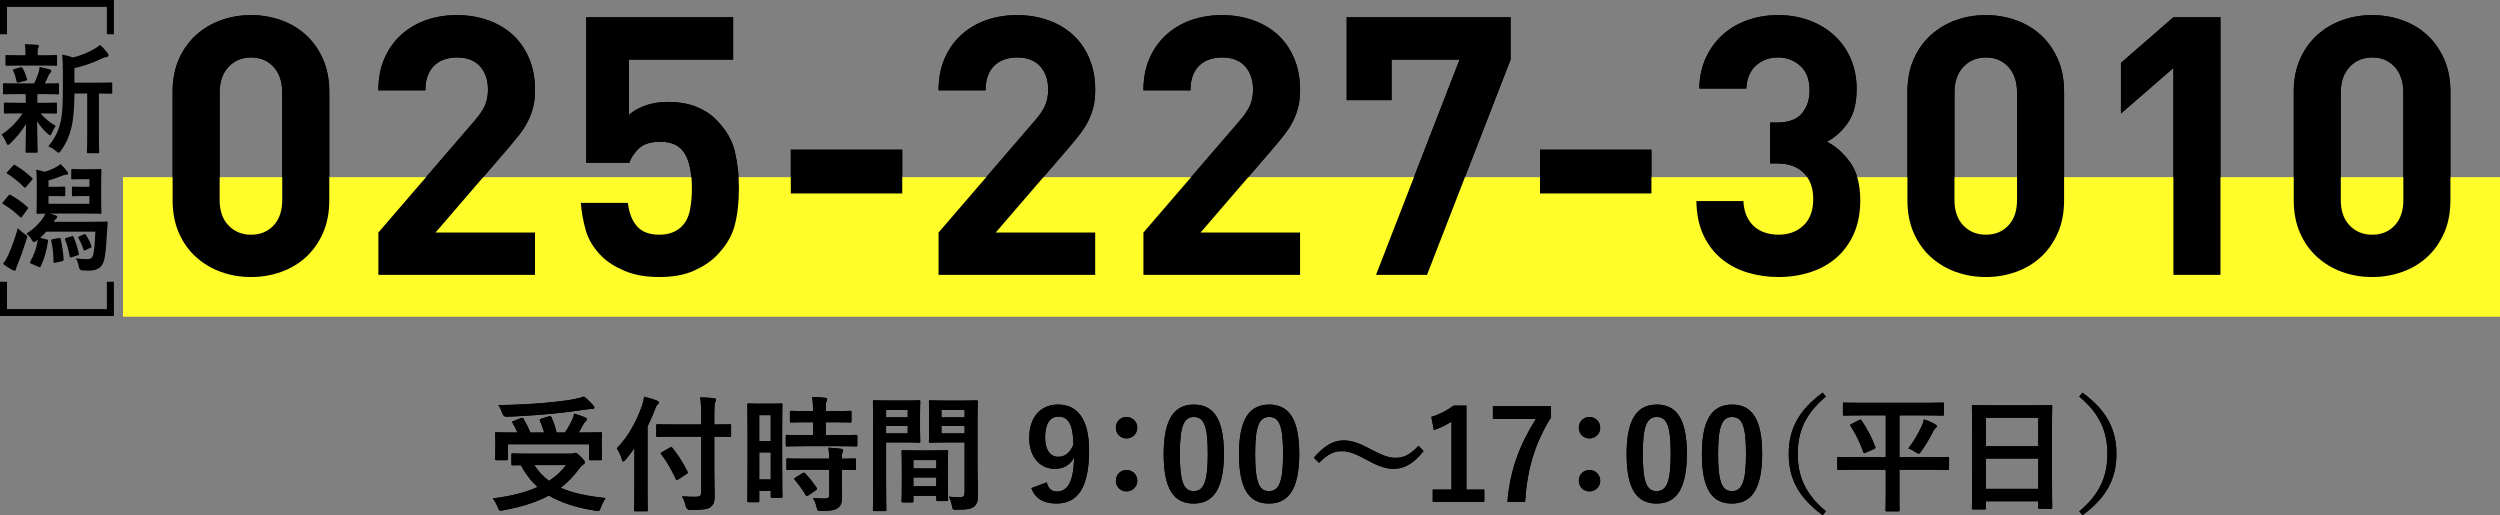 <?xml version="1.0" encoding="UTF-8"?>
<svg id="_レイヤー_2" data-name="レイヤー 2" xmlns="http://www.w3.org/2000/svg" viewBox="0 0 179.676 37.027">
  <rect x="0" y="0" width="179.676" height="37.027" fill="#808080" stroke="none"/>
  <defs>
    <style>
      .cls-1, .cls-2 {
        stroke-width: 0px;
      }

      .cls-2 {
        fill: #fffc29;
      }
    </style>
  </defs>
  <g id="_固定ナビゲーション" data-name="固定ナビゲーション">
    <g>
      <g>
        <rect class="cls-2" x="8.842" y="12.748" width="170.834" height="10"/>
        <g>
          <path class="cls-1" d="M40.985,32.607c.136,0,.217-.018.243-.027.045-.018.081-.036.117-.036.081,0,.162.054.423.315.226.216.262.306.262.378,0,.063-.036.099-.108.144-.062.045-.171.126-.297.306-.396.54-.828.99-1.323,1.368.837.378,1.882.603,3.223.738-.135.198-.252.441-.342.675-.072.198-.09.252-.207.252-.036,0-.1-.009-.171-.018-1.405-.216-2.485-.567-3.358-1.089-.918.495-1.999.828-3.286,1.062-.09.018-.135.018-.188.018-.1,0-.126-.054-.198-.234-.1-.243-.243-.486-.36-.639,1.278-.153,2.35-.423,3.223-.819-.477-.432-.864-.945-1.206-1.567-.333,0-.54.009-.576.009-.09,0-.099-.009-.099-.099v-.657c0-.09.009-.099.099-.099.054,0,.352.018,1.225.018h2.907ZM37.438,30.05c.108-.045.145-.027.189.054.171.288.351.639.486.981h.999c-.081-.288-.189-.585-.306-.837-.036-.081-.019-.117.09-.153l.549-.171c.099-.027.135-.036.18.054.153.324.298.747.379,1.107h.603c.216-.315.378-.63.522-.918.062-.144.099-.261.135-.441.307.09.559.18.783.27.09.036.136.072.136.135,0,.054-.046.099-.1.153-.072.072-.126.144-.198.279-.09.171-.18.342-.288.522h.388c.828,0,1.125-.018,1.179-.018.091,0,.1.009.1.099,0,.054-.019.207-.019.45v.522c0,.576.019.783.019.837,0,.09-.009.099-.1.099h-.729c-.091,0-.1-.009-.1-.099v-1.044h-5.833v1.044c0,.09-.01.099-.1.099h-.72c-.091,0-.1-.009-.1-.099,0-.054.019-.261.019-.846v-.45c0-.306-.019-.45-.019-.513,0-.09.009-.099.1-.099.054,0,.351.018,1.179.018h.324c-.099-.243-.225-.495-.342-.684-.055-.081-.055-.099.072-.144l.521-.207ZM42.615,29.113c.063.072.099.126.099.189,0,.054-.045.09-.144.09-.117,0-.261.009-.433.036-.882.126-1.575.225-2.664.324-.955.09-2.044.162-3.088.198q-.198.009-.288-.27c-.081-.207-.171-.414-.279-.567,1.144-.009,2.322-.072,3.376-.162.9-.081,1.513-.162,2.017-.252.315-.063.54-.126.756-.198.262.18.459.405.648.612ZM38.402,33.426c.288.459.639.828,1.053,1.134.505-.324.909-.702,1.233-1.134h-2.286Z"/>
          <path class="cls-1" d="M45.591,33.246c0-.324,0-.675.009-1.044-.198.288-.414.567-.648.846-.071.081-.116.117-.152.117-.045,0-.072-.045-.108-.144-.081-.306-.225-.594-.36-.801.828-.846,1.423-1.963,1.81-3.061.072-.216.126-.423.153-.648.352.09.64.171.909.279.1.036.145.072.145.135s-.027.099-.1.162c-.062.054-.107.135-.18.36-.162.405-.333.801-.531,1.197v4.645c0,.873.018,1.314.018,1.359,0,.09-.009.099-.099.099h-.783c-.09,0-.099-.009-.099-.099,0-.054.018-.486.018-1.359v-2.044ZM48.489,31.382c-.864,0-1.17.018-1.224.018-.091,0-.1-.009-.1-.099v-.711c0-.09.009-.099.1-.099.054,0,.359.018,1.224.018h1.9v-.675c0-.585-.01-.918-.063-1.278.333.009.666.027.99.063.09.009.145.054.145.099,0,.081-.036.135-.063.198-.045.108-.062.288-.062.891v.702c.773,0,1.053-.018,1.106-.018.091,0,.1.009.1.099v.711c0,.09-.009.099-.1.099-.054,0-.333-.018-1.106-.018v2.494c0,.63.026,1.233.026,1.729,0,.459-.062.648-.297.837-.189.153-.567.207-1.44.207q-.279,0-.342-.279c-.072-.288-.153-.522-.271-.702.352.027.766.045,1.035.036.252,0,.343-.081.343-.297v-4.024h-1.9ZM48.751,34.452c-.055.036-.09.054-.108.054-.027,0-.045-.027-.072-.081-.314-.666-.639-1.242-1.044-1.774-.063-.081-.054-.09.062-.162l.567-.324c.09-.054.108-.036.171.027.414.513.757,1.053,1.09,1.711.045.081.018.099-.081.162l-.585.387Z"/>
          <path class="cls-1" d="M56.214,32.976c0,2.242.018,2.647.018,2.701,0,.09-.009.099-.099.099h-.648c-.081,0-.09-.009-.09-.099v-.396h-.828v.711c0,.09-.009.099-.09.099h-.666c-.091,0-.1-.009-.1-.099,0-.054.019-.513.019-2.773v-1.963c0-1.63-.019-2.107-.019-2.161,0-.09.009-.099.1-.099.062,0,.233.018.773.018h.774c.54,0,.711-.018.774-.018.09,0,.099.009.099.099,0,.054-.018.495-.018,1.818v2.062ZM54.566,29.834v1.864h.828v-1.864h-.828ZM55.395,34.461v-1.945h-.828v1.945h.828ZM57.789,32.066c-.855,0-1.152.018-1.206.018-.099,0-.108-.009-.108-.108v-.621c0-.09.01-.099.108-.099.054,0,.351.018,1.206.018h.648v-.927h-.423c-.802,0-1.081.018-1.135.018-.099,0-.107-.009-.107-.099v-.63c0-.099.009-.108.107-.108.054,0,.333.018,1.135.018h.423c-.009-.468-.018-.702-.063-1.017.352.009.595.027.928.063.09.009.145.045.145.09,0,.072-.027.117-.055.189-.045.099-.045.27-.045.675h.604c.819,0,1.089-.018,1.144-.018.09,0,.099.009.099.108v.63c0,.09-.009.099-.099.099-.055,0-.324-.018-1.144-.018h-.604v.927h.954c.855,0,1.152-.018,1.207-.018.099,0,.107.009.107.099v.621c0,.099-.009.108-.107.108-.055,0-.352-.018-1.207-.018h-2.512ZM57.825,33.759c-.855,0-1.144.018-1.197.018-.099,0-.108-.009-.108-.099v-.63c0-.09.01-.099.108-.099.054,0,.342.018,1.197.018h1.773c-.009-.369-.036-.585-.062-.792.342.018.666.045.909.081.099.018.153.054.153.099,0,.063-.019.099-.046.153-.035.072-.045.18-.045.459.612,0,.855-.018.9-.018.1,0,.108.009.108.099v.63c0,.09-.009.099-.108.099-.045,0-.288-.009-.9-.018v.891c0,.414.01.801.01,1.107,0,.333-.063.585-.315.765-.198.135-.495.198-1.171.198-.27,0-.278,0-.342-.27-.062-.27-.153-.477-.27-.657.314.027.585.036.882.036.216,0,.297-.072.297-.279v-1.792h-1.773ZM57.672,34.011c.091-.054.117-.054.189.009.306.315.576.657.828,1.035.054.081.045.108-.045.171l-.549.378c-.055.036-.081.054-.108.054s-.045-.018-.072-.063c-.27-.459-.531-.801-.792-1.107-.062-.072-.062-.099.045-.162l.504-.315Z"/>
          <path class="cls-1" d="M65.141,28.789c.586,0,.855-.018.909-.018.081,0,.091.009.091.108,0,.054-.019.315-.019.855v1.116c0,.549.019.801.019.855,0,.099-.01.108-.091.108-.054,0-.323-.018-.909-.018h-1.458v2.917c0,1.242.018,1.855.018,1.918,0,.09-.009.099-.099.099h-.766c-.09,0-.099-.009-.099-.099,0-.063.018-.675.018-1.918v-3.898c0-1.251-.018-1.881-.018-1.936,0-.099.009-.108.099-.108.063,0,.405.018,1.062.018h1.242ZM63.683,29.465v.531h1.558v-.531h-1.558ZM65.24,30.608h-1.558v.54h1.558v-.54ZM64.897,36.109c-.09,0-.099-.009-.099-.108,0-.054.018-.297.018-1.63v-.792c0-.792-.018-1.062-.018-1.125,0-.09.009-.099.099-.099.063,0,.279.018.964.018h1.215c.685,0,.9-.018.964-.018.09,0,.099.009.099.099,0,.054-.018.324-.018.972v.891c0,1.305.018,1.548.018,1.594,0,.09-.009.099-.099.099h-.648c-.09,0-.099-.009-.099-.099v-.279h-1.647v.369c0,.099-.01.108-.108.108h-.64ZM65.646,33.669h1.647v-.603h-1.647v.603ZM67.293,34.947v-.63h-1.647v.63h1.647ZM70.255,33.768c0,.63.035,1.35.035,1.792,0,.432-.062.648-.261.828-.188.171-.441.243-1.287.243-.271,0-.271.009-.324-.279-.054-.252-.126-.477-.216-.657.279.036.566.045.756.045.297,0,.369-.081.369-.351v-3.592h-1.477c-.702,0-.937.018-.99.018-.09,0-.099-.009-.099-.108,0-.054.018-.261.018-.792v-1.242c0-.522-.018-.738-.018-.792,0-.099.009-.108.099-.108.054,0,.288.018.99.018h1.323c.702,0,.945-.018,1-.018.09,0,.099.009.099.108,0,.054-.018.423-.018,1.188v3.7ZM67.662,29.465v.531h1.665v-.531h-1.665ZM69.327,31.148v-.54h-1.665v.54h1.665Z"/>
          <path class="cls-1" d="M75.229,34.668c.127.459.343.657.721.657.766,0,1.206-.648,1.251-2.449-.297.558-.773.819-1.404.819-1.044,0-1.827-.855-1.827-2.215,0-1.485.811-2.404,2.07-2.404,1.359,0,2.232.981,2.232,3.295,0,2.746-.864,3.817-2.34,3.817-.937,0-1.531-.369-1.81-1.107l1.106-.414ZM76.084,29.942c-.666,0-.972.576-.972,1.512,0,.873.369,1.377.945,1.377.495,0,.846-.306,1.089-.864-.009-1.341-.324-2.026-1.062-2.026Z"/>
          <path class="cls-1" d="M81.737,30.734c0,.441-.342.774-.774.774-.441,0-.765-.333-.765-.774,0-.414.323-.765.765-.765.433,0,.774.351.774.765ZM81.737,34.542c0,.441-.342.774-.774.774-.441,0-.765-.333-.765-.774,0-.414.323-.765.765-.765.433,0,.774.351.774.765Z"/>
          <path class="cls-1" d="M87.965,32.607c0,2.548-.774,3.583-2.179,3.583-1.413,0-2.151-1.017-2.151-3.565s.783-3.547,2.17-3.547,2.16.99,2.16,3.529ZM84.796,32.615c0,2.026.279,2.683.99,2.683.729,0,1.018-.666,1.018-2.683s-.279-2.647-.999-2.647c-.702,0-1.009.612-1.009,2.647Z"/>
          <path class="cls-1" d="M93.377,32.607c0,2.548-.774,3.583-2.179,3.583-1.413,0-2.151-1.017-2.151-3.565s.783-3.547,2.17-3.547,2.16.99,2.16,3.529ZM90.208,32.615c0,2.026.279,2.683.99,2.683.729,0,1.018-.666,1.018-2.683s-.279-2.647-.999-2.647c-.702,0-1.009.612-1.009,2.647Z"/>
          <path class="cls-1" d="M94.427,32.895c.729-.837,1.377-1.242,2.124-1.242.54,0,1.054.153,1.828.567.936.495,1.404.684,1.899.684.567,0,1.008-.162,1.674-.864l.36.378c-.702.891-1.386,1.278-2.143,1.278-.513,0-1.026-.144-1.827-.585-.909-.495-1.378-.684-1.899-.684-.55,0-.964.162-1.647.837l-.369-.369Z"/>
          <path class="cls-1" d="M105.392,35.19h1.287v.873h-3.709v-.873h1.35v-4.897c-.342.234-.773.45-1.269.612l-.181-.945c.595-.171,1.126-.459,1.603-.81h.919v6.041Z"/>
          <path class="cls-1" d="M111.472,29.996c-1.144,1.846-1.702,3.646-1.864,6.068h-1.269c.197-2.404.945-4.186,2.043-5.951h-3.088v-.918h4.178v.801Z"/>
          <path class="cls-1" d="M115.009,30.734c0,.441-.342.774-.774.774-.441,0-.765-.333-.765-.774,0-.414.323-.765.765-.765.433,0,.774.351.774.765ZM115.009,34.542c0,.441-.342.774-.774.774-.441,0-.765-.333-.765-.774,0-.414.323-.765.765-.765.433,0,.774.351.774.765Z"/>
          <path class="cls-1" d="M121.236,32.607c0,2.548-.774,3.583-2.179,3.583-1.413,0-2.151-1.017-2.151-3.565s.783-3.547,2.17-3.547,2.16.99,2.16,3.529ZM118.067,32.615c0,2.026.279,2.683.99,2.683.729,0,1.018-.666,1.018-2.683s-.279-2.647-.999-2.647c-.702,0-1.009.612-1.009,2.647Z"/>
          <path class="cls-1" d="M126.647,32.607c0,2.548-.774,3.583-2.179,3.583-1.413,0-2.151-1.017-2.151-3.565s.783-3.547,2.17-3.547,2.16.99,2.16,3.529ZM123.479,32.615c0,2.026.279,2.683.99,2.683.729,0,1.018-.666,1.018-2.683s-.279-2.647-.999-2.647c-.702,0-1.009.612-1.009,2.647Z"/>
          <path class="cls-1" d="M131.23,28.501c-1.495,1.233-2.026,2.539-2.026,4.123s.531,2.89,2.026,4.123l-.234.279c-1.729-1.26-2.439-2.629-2.439-4.402s.711-3.142,2.439-4.402l.234.279Z"/>
          <path class="cls-1" d="M133.271,33.759c-.793,0-1.071.018-1.126.018-.09,0-.099-.009-.099-.099v-.738c0-.09.009-.099.099-.099.055,0,.333.018,1.126.018h2.259v-3.007h-1.773c-.854,0-1.152.018-1.206.018-.09,0-.099-.009-.099-.108v-.72c0-.099.009-.108.099-.108.054,0,.352.018,1.206.018h4.646c.855,0,1.152-.018,1.207-.018.09,0,.099.009.099.108v.72c0,.099-.009.108-.099.108-.055,0-.352-.018-1.207-.018h-1.891v3.007h2.332c.801,0,1.071-.018,1.135-.018.09,0,.099.009.099.099v.738c0,.09-.009.099-.099.099-.063,0-.334-.018-1.135-.018h-2.332v1.945c0,.603.01.891.01.945,0,.09-.01.099-.091.099h-.819c-.09,0-.099-.009-.099-.099,0-.063.018-.342.018-.945v-1.945h-2.259ZM133.622,30.185c.1-.054.117-.036.171.045.378.54.738,1.224.981,1.881.027.081.027.099-.072.153l-.612.27c-.116.054-.135.054-.171-.045-.233-.657-.513-1.242-.918-1.882-.054-.072-.036-.081.081-.144l.54-.279ZM138.105,30.644c.072-.144.135-.324.171-.504.279.09.585.225.819.36.081.045.108.081.108.126s-.019.081-.081.135c-.072.054-.145.153-.207.288-.243.477-.514.927-.828,1.377-.091.126-.126.18-.189.18-.045,0-.108-.036-.216-.108-.189-.117-.333-.207-.531-.27.396-.513.693-1.026.954-1.584Z"/>
          <path class="cls-1" d="M141.821,36.613c-.09,0-.1-.009-.1-.099,0-.063.019-.594.019-3.205v-1.738c0-1.746-.019-2.296-.019-2.35,0-.099.01-.108.1-.108.062,0,.369.018,1.242.018h3.088c.873,0,1.188-.018,1.242-.018.09,0,.1.009.1.108,0,.054-.019.603-.019,2.08v1.999c0,2.584.019,3.115.019,3.169,0,.09-.01.099-.1.099h-.801c-.09,0-.1-.009-.1-.099v-.441h-3.771v.486c0,.09-.01.099-.1.099h-.801ZM142.722,32.075h3.771v-2.053h-3.771v2.053ZM146.493,35.136v-2.179h-3.771v2.179h3.771Z"/>
          <path class="cls-1" d="M149.669,28.222c1.729,1.26,2.439,2.629,2.439,4.402s-.711,3.142-2.439,4.402l-.234-.279c1.494-1.233,2.025-2.539,2.025-4.123s-.531-2.89-2.025-4.123l.234-.279Z"/>
        </g>
        <g>
          <path class="cls-1" d="M23.665,14.398c0,.884-.152,1.668-.455,2.353-.304.685-.711,1.261-1.223,1.729-.511.468-1.109.823-1.794,1.066s-1.399.364-2.145.364c-.764,0-1.482-.121-2.158-.364s-1.274-.598-1.794-1.066c-.521-.468-.932-1.044-1.235-1.729-.304-.684-.455-1.469-.455-2.353v-7.8c0-.884.151-1.668.455-2.353.304-.684.715-1.261,1.235-1.729.52-.468,1.118-.823,1.794-1.066.676-.243,1.395-.364,2.158-.364.745,0,1.46.121,2.145.364.685.243,1.283.598,1.794,1.066.512.468.919,1.045,1.223,1.729.303.685.455,1.469.455,2.353v7.8ZM20.284,6.65c0-.78-.208-1.395-.624-1.846-.416-.451-.953-.676-1.611-.676s-1.201.225-1.625.676c-.425.451-.638,1.066-.638,1.846v7.722c0,.78.213,1.391.638,1.833.424.442.966.663,1.625.663s1.195-.221,1.611-.663c.416-.442.624-1.053.624-1.833v-7.722Z"/>
          <path class="cls-1" d="M27.193,19.754v-3.042l6.916-8.034c.347-.398.594-.762.741-1.092.146-.329.221-.711.221-1.144,0-.693-.191-1.252-.572-1.677-.381-.425-.936-.637-1.664-.637-.277,0-.55.039-.818.117-.27.078-.512.208-.729.39s-.39.425-.52.728c-.131.303-.195.68-.195,1.131h-3.38c0-.849.143-1.608.429-2.275.286-.667.685-1.235,1.196-1.703.511-.468,1.108-.823,1.794-1.066.685-.243,1.426-.364,2.223-.364.814,0,1.568.126,2.263.377.692.251,1.286.607,1.78,1.066.494.459.88,1.023,1.157,1.69.277.667.416,1.417.416,2.249,0,.451-.044.854-.13,1.209-.087.355-.213.698-.377,1.027-.165.329-.373.655-.624.975-.252.321-.533.663-.845,1.027l-5.175,6.006h7.15v3.042h-11.258Z"/>
          <path class="cls-1" d="M53.107,13.514c0,1.04-.104,1.946-.312,2.717-.208.771-.65,1.495-1.326,2.171-.416.416-.958.771-1.625,1.066-.668.295-1.486.442-2.457.442s-1.803-.147-2.496-.442-1.239-.641-1.638-1.04c-.572-.572-.954-1.187-1.145-1.846-.19-.659-.312-1.326-.363-2.002h3.38c.086.728.308,1.291.663,1.69.354.399.888.598,1.599.598.676,0,1.213-.199,1.612-.598.294-.295.489-.68.585-1.157.095-.477.143-1.01.143-1.599,0-1.075-.169-1.898-.507-2.47s-.923-.858-1.755-.858c-.693,0-1.209.161-1.547.481-.338.321-.568.663-.689,1.027h-3.094V1.242h10.556v3.042h-7.487v3.978c.242-.243.61-.459,1.104-.65.494-.191,1.053-.286,1.677-.286.78,0,1.456.113,2.028.338.572.225,1.049.529,1.43.91.729.728,1.188,1.513,1.378,2.353.19.841.286,1.703.286,2.587Z"/>
          <path class="cls-1" d="M56.836,13.904v-3.146h8.008v3.146h-8.008Z"/>
          <path class="cls-1" d="M67.455,19.754v-3.042l6.916-8.034c.347-.398.594-.762.741-1.092.146-.329.221-.711.221-1.144,0-.693-.191-1.252-.572-1.677-.381-.425-.936-.637-1.664-.637-.277,0-.55.039-.818.117-.27.078-.512.208-.729.39s-.39.425-.52.728c-.131.303-.195.68-.195,1.131h-3.38c0-.849.143-1.608.429-2.275.286-.667.685-1.235,1.196-1.703.511-.468,1.108-.823,1.794-1.066.685-.243,1.426-.364,2.223-.364.814,0,1.568.126,2.263.377.692.251,1.286.607,1.78,1.066.494.459.88,1.023,1.157,1.69.277.667.416,1.417.416,2.249,0,.451-.044.854-.13,1.209-.087.355-.213.698-.377,1.027-.165.329-.373.655-.624.975-.252.321-.533.663-.845,1.027l-5.175,6.006h7.15v3.042h-11.258Z"/>
          <path class="cls-1" d="M82.179,19.754v-3.042l6.916-8.034c.347-.398.594-.762.741-1.092.146-.329.221-.711.221-1.144,0-.693-.191-1.252-.572-1.677-.381-.425-.936-.637-1.664-.637-.277,0-.55.039-.818.117-.27.078-.512.208-.729.39s-.39.425-.52.728c-.131.303-.195.68-.195,1.131h-3.38c0-.849.143-1.608.429-2.275.286-.667.685-1.235,1.196-1.703.511-.468,1.108-.823,1.794-1.066.685-.243,1.426-.364,2.223-.364.814,0,1.568.126,2.263.377.692.251,1.286.607,1.78,1.066.494.459.88,1.023,1.157,1.69.277.667.416,1.417.416,2.249,0,.451-.044.854-.13,1.209-.087.355-.213.698-.377,1.027-.165.329-.373.655-.624.975-.252.321-.533.663-.845,1.027l-5.175,6.006h7.15v3.042h-11.258Z"/>
          <path class="cls-1" d="M102.561,19.754h-3.666l6.006-15.47h-4.888v2.912h-3.225V1.242h11.778v3.042l-6.006,15.47Z"/>
          <path class="cls-1" d="M110.68,13.904v-3.146h8.008v3.146h-8.008Z"/>
          <path class="cls-1" d="M133.698,14.398c0,.919-.156,1.725-.468,2.418-.312.693-.737,1.27-1.274,1.729-.537.459-1.161.802-1.872,1.027s-1.465.338-2.262.338c-.763,0-1.495-.104-2.197-.312s-1.326-.533-1.872-.975-.983-1.005-1.312-1.69c-.33-.684-.503-1.512-.521-2.483h3.38c.018.416.096.776.234,1.079.139.303.32.555.546.754.226.199.489.347.793.442.303.096.619.143.949.143.728,0,1.326-.221,1.794-.663.468-.442.702-1.079.702-1.911,0-.78-.226-1.4-.676-1.859-.451-.459-1.093-.689-1.925-.689h-.493v-2.938h.493c.832,0,1.431-.221,1.794-.663.364-.442.547-.992.547-1.651,0-.78-.226-1.369-.677-1.768-.45-.399-.979-.598-1.586-.598-.642,0-1.174.195-1.599.585s-.654.94-.689,1.651h-3.38c.018-.832.178-1.573.481-2.223.303-.65.706-1.2,1.209-1.651.502-.45,1.096-.797,1.781-1.04.684-.243,1.417-.364,2.196-.364.814,0,1.568.13,2.263.39.692.26,1.291.624,1.794,1.092.502.468.893,1.027,1.17,1.677.276.65.416,1.365.416,2.145,0,1.005-.204,1.807-.611,2.405s-.914,1.062-1.521,1.391c.659.347,1.223.854,1.69,1.521.468.667.702,1.564.702,2.691Z"/>
          <path class="cls-1" d="M148.347,14.398c0,.884-.152,1.668-.455,2.353-.304.685-.711,1.261-1.223,1.729-.511.468-1.109.823-1.794,1.066s-1.399.364-2.145.364c-.764,0-1.482-.121-2.158-.364s-1.274-.598-1.794-1.066c-.521-.468-.932-1.044-1.235-1.729-.304-.684-.455-1.469-.455-2.353v-7.8c0-.884.151-1.668.455-2.353.304-.684.715-1.261,1.235-1.729.52-.468,1.118-.823,1.794-1.066.676-.243,1.395-.364,2.158-.364.745,0,1.46.121,2.145.364.685.243,1.283.598,1.794,1.066.512.468.919,1.045,1.223,1.729.303.685.455,1.469.455,2.353v7.8ZM144.966,6.65c0-.78-.208-1.395-.624-1.846-.416-.451-.953-.676-1.611-.676s-1.201.225-1.625.676c-.425.451-.638,1.066-.638,1.846v7.722c0,.78.213,1.391.638,1.833.424.442.966.663,1.625.663s1.195-.221,1.611-.663c.416-.442.624-1.053.624-1.833v-7.722Z"/>
          <path class="cls-1" d="M156.204,19.754V4.882l-3.771,3.276v-3.64l3.771-3.276h3.38v18.512h-3.38Z"/>
          <path class="cls-1" d="M176.112,14.398c0,.884-.152,1.668-.455,2.353-.304.685-.711,1.261-1.223,1.729-.511.468-1.109.823-1.794,1.066s-1.399.364-2.145.364c-.764,0-1.482-.121-2.158-.364s-1.274-.598-1.794-1.066c-.521-.468-.932-1.044-1.235-1.729-.304-.684-.455-1.469-.455-2.353v-7.8c0-.884.151-1.668.455-2.353.304-.684.715-1.261,1.235-1.729.52-.468,1.118-.823,1.794-1.066.676-.243,1.395-.364,2.158-.364.745,0,1.46.121,2.145.364.685.243,1.283.598,1.794,1.066.512.468.919,1.045,1.223,1.729.303.685.455,1.469.455,2.353v7.8ZM172.731,6.65c0-.78-.208-1.395-.624-1.846-.416-.451-.953-.676-1.611-.676s-1.201.225-1.625.676c-.425.451-.638,1.066-.638,1.846v7.722c0,.78.213,1.391.638,1.833.424.442.966.663,1.625.663s1.195-.221,1.611-.663c.416-.442.624-1.053.624-1.833v-7.722Z"/>
        </g>
      </g>
      <rect class="cls-2" x="8.842" y="12.748" width="170.834" height="10"/>
      <g>
        <path class="cls-1" d="M40.985,32.607c.136,0,.217-.018.243-.027.045-.018.081-.036.117-.036.081,0,.162.054.423.315.226.216.262.306.262.378,0,.063-.036.099-.108.144-.062.045-.171.126-.297.306-.396.54-.828.99-1.323,1.368.837.378,1.882.603,3.223.738-.135.198-.252.441-.342.675-.072.198-.09.252-.207.252-.036,0-.1-.009-.171-.018-1.405-.216-2.485-.567-3.358-1.089-.918.495-1.999.828-3.286,1.062-.09.018-.135.018-.188.018-.1,0-.126-.054-.198-.234-.1-.243-.243-.486-.36-.639,1.278-.153,2.35-.423,3.223-.819-.477-.432-.864-.945-1.206-1.567-.333,0-.54.009-.576.009-.09,0-.099-.009-.099-.099v-.657c0-.09.009-.099.099-.099.054,0,.352.018,1.225.018h2.907ZM37.438,30.05c.108-.045.145-.027.189.054.171.288.351.639.486.981h.999c-.081-.288-.189-.585-.306-.837-.036-.081-.019-.117.09-.153l.549-.171c.099-.027.135-.036.18.054.153.324.298.747.379,1.107h.603c.216-.315.378-.63.522-.918.062-.144.099-.261.135-.441.307.09.559.18.783.27.09.036.136.072.136.135,0,.054-.046.099-.1.153-.072.072-.126.144-.198.279-.09.171-.18.342-.288.522h.388c.828,0,1.125-.018,1.179-.018.091,0,.1.009.1.099,0,.054-.019.207-.019.45v.522c0,.576.019.783.019.837,0,.09-.009.099-.1.099h-.729c-.091,0-.1-.009-.1-.099v-1.044h-5.833v1.044c0,.09-.01.099-.1.099h-.72c-.091,0-.1-.009-.1-.099,0-.054.019-.261.019-.846v-.45c0-.306-.019-.45-.019-.513,0-.09.009-.099.1-.099.054,0,.351.018,1.179.018h.324c-.099-.243-.225-.495-.342-.684-.055-.081-.055-.099.072-.144l.521-.207ZM42.615,29.113c.063.072.099.126.099.189,0,.054-.045.09-.144.09-.117,0-.261.009-.433.036-.882.126-1.575.225-2.664.324-.955.09-2.044.162-3.088.198q-.198.009-.288-.27c-.081-.207-.171-.414-.279-.567,1.144-.009,2.322-.072,3.376-.162.9-.081,1.513-.162,2.017-.252.315-.063.54-.126.756-.198.262.18.459.405.648.612ZM38.402,33.426c.288.459.639.828,1.053,1.134.505-.324.909-.702,1.233-1.134h-2.286Z"/>
        <path class="cls-1" d="M45.591,33.246c0-.324,0-.675.009-1.044-.198.288-.414.567-.648.846-.071.081-.116.117-.152.117-.045,0-.072-.045-.108-.144-.081-.306-.225-.594-.36-.801.828-.846,1.423-1.963,1.81-3.061.072-.216.126-.423.153-.648.352.09.64.171.909.279.1.036.145.072.145.135s-.027.099-.1.162c-.062.054-.107.135-.18.36-.162.405-.333.801-.531,1.197v4.645c0,.873.018,1.314.018,1.359,0,.09-.009.099-.099.099h-.783c-.09,0-.099-.009-.099-.099,0-.054.018-.486.018-1.359v-2.044ZM48.489,31.382c-.864,0-1.17.018-1.224.018-.091,0-.1-.009-.1-.099v-.711c0-.09.009-.099.1-.099.054,0,.359.018,1.224.018h1.9v-.675c0-.585-.01-.918-.063-1.278.333.009.666.027.99.063.09.009.145.054.145.099,0,.081-.036.135-.063.198-.045.108-.062.288-.062.891v.702c.773,0,1.053-.018,1.106-.018.091,0,.1.009.1.099v.711c0,.09-.009.099-.1.099-.054,0-.333-.018-1.106-.018v2.494c0,.63.026,1.233.026,1.729,0,.459-.062.648-.297.837-.189.153-.567.207-1.44.207q-.279,0-.342-.279c-.072-.288-.153-.522-.271-.702.352.027.766.045,1.035.036.252,0,.343-.081.343-.297v-4.024h-1.9ZM48.751,34.452c-.055.036-.09.054-.108.054-.027,0-.045-.027-.072-.081-.314-.666-.639-1.242-1.044-1.774-.063-.081-.054-.09.062-.162l.567-.324c.09-.054.108-.036.171.027.414.513.757,1.053,1.09,1.711.045.081.018.099-.081.162l-.585.387Z"/>
        <path class="cls-1" d="M56.214,32.976c0,2.242.018,2.647.018,2.701,0,.09-.009.099-.099.099h-.648c-.081,0-.09-.009-.09-.099v-.396h-.828v.711c0,.09-.009.099-.09.099h-.666c-.091,0-.1-.009-.1-.099,0-.054.019-.513.019-2.773v-1.963c0-1.63-.019-2.107-.019-2.161,0-.09.009-.099.1-.099.062,0,.233.018.773.018h.774c.54,0,.711-.018.774-.018.09,0,.099.009.099.099,0,.054-.018.495-.018,1.818v2.062ZM54.566,29.834v1.864h.828v-1.864h-.828ZM55.395,34.461v-1.945h-.828v1.945h.828ZM57.789,32.066c-.855,0-1.152.018-1.206.018-.099,0-.108-.009-.108-.108v-.621c0-.09.01-.099.108-.099.054,0,.351.018,1.206.018h.648v-.927h-.423c-.802,0-1.081.018-1.135.018-.099,0-.107-.009-.107-.099v-.63c0-.099.009-.108.107-.108.054,0,.333.018,1.135.018h.423c-.009-.468-.018-.702-.063-1.017.352.009.595.027.928.063.09.009.145.045.145.09,0,.072-.027.117-.055.189-.045.099-.045.27-.045.675h.604c.819,0,1.089-.018,1.144-.018.09,0,.099.009.099.108v.63c0,.09-.009.099-.099.099-.055,0-.324-.018-1.144-.018h-.604v.927h.954c.855,0,1.152-.018,1.207-.018.099,0,.107.009.107.099v.621c0,.099-.009.108-.107.108-.055,0-.352-.018-1.207-.018h-2.512ZM57.825,33.759c-.855,0-1.144.018-1.197.018-.099,0-.108-.009-.108-.099v-.63c0-.09.01-.099.108-.099.054,0,.342.018,1.197.018h1.773c-.009-.369-.036-.585-.062-.792.342.018.666.045.909.081.099.018.153.054.153.099,0,.063-.019.099-.046.153-.035.072-.045.18-.045.459.612,0,.855-.018.9-.018.1,0,.108.009.108.099v.63c0,.09-.009.099-.108.099-.045,0-.288-.009-.9-.018v.891c0,.414.01.801.01,1.107,0,.333-.063.585-.315.765-.198.135-.495.198-1.171.198-.27,0-.278,0-.342-.27-.062-.27-.153-.477-.27-.657.314.027.585.036.882.036.216,0,.297-.072.297-.279v-1.792h-1.773ZM57.672,34.011c.091-.054.117-.054.189.009.306.315.576.657.828,1.035.054.081.045.108-.045.171l-.549.378c-.055.036-.081.054-.108.054s-.045-.018-.072-.063c-.27-.459-.531-.801-.792-1.107-.062-.072-.062-.099.045-.162l.504-.315Z"/>
        <path class="cls-1" d="M65.141,28.789c.586,0,.855-.018.909-.018.081,0,.091.009.091.108,0,.054-.019.315-.019.855v1.116c0,.549.019.801.019.855,0,.099-.01.108-.091.108-.054,0-.323-.018-.909-.018h-1.458v2.917c0,1.242.018,1.855.018,1.918,0,.09-.009.099-.099.099h-.766c-.09,0-.099-.009-.099-.099,0-.063.018-.675.018-1.918v-3.898c0-1.251-.018-1.881-.018-1.936,0-.099.009-.108.099-.108.063,0,.405.018,1.062.018h1.242ZM63.683,29.465v.531h1.558v-.531h-1.558ZM65.24,30.608h-1.558v.54h1.558v-.54ZM64.897,36.109c-.09,0-.099-.009-.099-.108,0-.054.018-.297.018-1.63v-.792c0-.792-.018-1.062-.018-1.125,0-.09.009-.099.099-.099.063,0,.279.018.964.018h1.215c.685,0,.9-.018.964-.018.09,0,.099.009.099.099,0,.054-.018.324-.018.972v.891c0,1.305.018,1.548.018,1.594,0,.09-.009.099-.099.099h-.648c-.09,0-.099-.009-.099-.099v-.279h-1.647v.369c0,.099-.01.108-.108.108h-.64ZM65.646,33.669h1.647v-.603h-1.647v.603ZM67.293,34.947v-.63h-1.647v.63h1.647ZM70.255,33.768c0,.63.035,1.35.035,1.792,0,.432-.062.648-.261.828-.188.171-.441.243-1.287.243-.271,0-.271.009-.324-.279-.054-.252-.126-.477-.216-.657.279.036.566.045.756.045.297,0,.369-.081.369-.351v-3.592h-1.477c-.702,0-.937.018-.99.018-.09,0-.099-.009-.099-.108,0-.054.018-.261.018-.792v-1.242c0-.522-.018-.738-.018-.792,0-.099.009-.108.099-.108.054,0,.288.018.99.018h1.323c.702,0,.945-.018,1-.018.09,0,.099.009.099.108,0,.054-.018.423-.018,1.188v3.7ZM67.662,29.465v.531h1.665v-.531h-1.665ZM69.327,31.148v-.54h-1.665v.54h1.665Z"/>
        <path class="cls-1" d="M75.229,34.668c.127.459.343.657.721.657.766,0,1.206-.648,1.251-2.449-.297.558-.773.819-1.404.819-1.044,0-1.827-.855-1.827-2.215,0-1.485.811-2.404,2.07-2.404,1.359,0,2.232.981,2.232,3.295,0,2.746-.864,3.817-2.34,3.817-.937,0-1.531-.369-1.81-1.107l1.106-.414ZM76.084,29.942c-.666,0-.972.576-.972,1.512,0,.873.369,1.377.945,1.377.495,0,.846-.306,1.089-.864-.009-1.341-.324-2.026-1.062-2.026Z"/>
        <path class="cls-1" d="M81.737,30.734c0,.441-.342.774-.774.774-.441,0-.765-.333-.765-.774,0-.414.323-.765.765-.765.433,0,.774.351.774.765ZM81.737,34.542c0,.441-.342.774-.774.774-.441,0-.765-.333-.765-.774,0-.414.323-.765.765-.765.433,0,.774.351.774.765Z"/>
        <path class="cls-1" d="M87.965,32.607c0,2.548-.774,3.583-2.179,3.583-1.413,0-2.151-1.017-2.151-3.565s.783-3.547,2.17-3.547,2.16.99,2.16,3.529ZM84.796,32.615c0,2.026.279,2.683.99,2.683.729,0,1.018-.666,1.018-2.683s-.279-2.647-.999-2.647c-.702,0-1.009.612-1.009,2.647Z"/>
        <path class="cls-1" d="M93.377,32.607c0,2.548-.774,3.583-2.179,3.583-1.413,0-2.151-1.017-2.151-3.565s.783-3.547,2.17-3.547,2.16.99,2.16,3.529ZM90.208,32.615c0,2.026.279,2.683.99,2.683.729,0,1.018-.666,1.018-2.683s-.279-2.647-.999-2.647c-.702,0-1.009.612-1.009,2.647Z"/>
        <path class="cls-1" d="M94.427,32.895c.729-.837,1.377-1.242,2.124-1.242.54,0,1.054.153,1.828.567.936.495,1.404.684,1.899.684.567,0,1.008-.162,1.674-.864l.36.378c-.702.891-1.386,1.278-2.143,1.278-.513,0-1.026-.144-1.827-.585-.909-.495-1.378-.684-1.899-.684-.55,0-.964.162-1.647.837l-.369-.369Z"/>
        <path class="cls-1" d="M105.392,35.19h1.287v.873h-3.709v-.873h1.35v-4.897c-.342.234-.773.45-1.269.612l-.181-.945c.595-.171,1.126-.459,1.603-.81h.919v6.041Z"/>
        <path class="cls-1" d="M111.472,29.996c-1.144,1.846-1.702,3.646-1.864,6.068h-1.269c.197-2.404.945-4.186,2.043-5.951h-3.088v-.918h4.178v.801Z"/>
        <path class="cls-1" d="M115.009,30.734c0,.441-.342.774-.774.774-.441,0-.765-.333-.765-.774,0-.414.323-.765.765-.765.433,0,.774.351.774.765ZM115.009,34.542c0,.441-.342.774-.774.774-.441,0-.765-.333-.765-.774,0-.414.323-.765.765-.765.433,0,.774.351.774.765Z"/>
        <path class="cls-1" d="M121.236,32.607c0,2.548-.774,3.583-2.179,3.583-1.413,0-2.151-1.017-2.151-3.565s.783-3.547,2.17-3.547,2.16.99,2.16,3.529ZM118.067,32.615c0,2.026.279,2.683.99,2.683.729,0,1.018-.666,1.018-2.683s-.279-2.647-.999-2.647c-.702,0-1.009.612-1.009,2.647Z"/>
        <path class="cls-1" d="M126.647,32.607c0,2.548-.774,3.583-2.179,3.583-1.413,0-2.151-1.017-2.151-3.565s.783-3.547,2.17-3.547,2.16.99,2.16,3.529ZM123.479,32.615c0,2.026.279,2.683.99,2.683.729,0,1.018-.666,1.018-2.683s-.279-2.647-.999-2.647c-.702,0-1.009.612-1.009,2.647Z"/>
        <path class="cls-1" d="M131.23,28.501c-1.495,1.233-2.026,2.539-2.026,4.123s.531,2.89,2.026,4.123l-.234.279c-1.729-1.26-2.439-2.629-2.439-4.402s.711-3.142,2.439-4.402l.234.279Z"/>
        <path class="cls-1" d="M133.271,33.759c-.793,0-1.071.018-1.126.018-.09,0-.099-.009-.099-.099v-.738c0-.09.009-.099.099-.099.055,0,.333.018,1.126.018h2.259v-3.007h-1.773c-.854,0-1.152.018-1.206.018-.09,0-.099-.009-.099-.108v-.72c0-.099.009-.108.099-.108.054,0,.352.018,1.206.018h4.646c.855,0,1.152-.018,1.207-.018.09,0,.099.009.099.108v.72c0,.099-.009.108-.099.108-.055,0-.352-.018-1.207-.018h-1.891v3.007h2.332c.801,0,1.071-.018,1.135-.018.09,0,.099.009.099.099v.738c0,.09-.009.099-.099.099-.063,0-.334-.018-1.135-.018h-2.332v1.945c0,.603.01.891.01.945,0,.09-.01.099-.091.099h-.819c-.09,0-.099-.009-.099-.099,0-.063.018-.342.018-.945v-1.945h-2.259ZM133.622,30.185c.1-.054.117-.036.171.045.378.54.738,1.224.981,1.881.027.081.027.099-.072.153l-.612.27c-.116.054-.135.054-.171-.045-.233-.657-.513-1.242-.918-1.882-.054-.072-.036-.081.081-.144l.54-.279ZM138.105,30.644c.072-.144.135-.324.171-.504.279.09.585.225.819.36.081.045.108.081.108.126s-.019.081-.081.135c-.072.054-.145.153-.207.288-.243.477-.514.927-.828,1.377-.091.126-.126.18-.189.18-.045,0-.108-.036-.216-.108-.189-.117-.333-.207-.531-.27.396-.513.693-1.026.954-1.584Z"/>
        <path class="cls-1" d="M141.821,36.613c-.09,0-.1-.009-.1-.099,0-.063.019-.594.019-3.205v-1.738c0-1.746-.019-2.296-.019-2.35,0-.099.01-.108.1-.108.062,0,.369.018,1.242.018h3.088c.873,0,1.188-.018,1.242-.018.09,0,.1.009.1.108,0,.054-.019.603-.019,2.08v1.999c0,2.584.019,3.115.019,3.169,0,.09-.01.099-.1.099h-.801c-.09,0-.1-.009-.1-.099v-.441h-3.771v.486c0,.09-.01.099-.1.099h-.801ZM142.722,32.075h3.771v-2.053h-3.771v2.053ZM146.493,35.136v-2.179h-3.771v2.179h3.771Z"/>
        <path class="cls-1" d="M149.669,28.222c1.729,1.26,2.439,2.629,2.439,4.402s-.711,3.142-2.439,4.402l-.234-.279c1.494-1.233,2.025-2.539,2.025-4.123s-.531-2.89-2.025-4.123l.234-.279Z"/>
      </g>
      <g>
        <path class="cls-1" d="M23.665,14.398c0,.884-.152,1.668-.455,2.353-.304.685-.711,1.261-1.223,1.729-.511.468-1.109.823-1.794,1.066s-1.399.364-2.145.364c-.764,0-1.482-.121-2.158-.364s-1.274-.598-1.794-1.066c-.521-.468-.932-1.044-1.235-1.729-.304-.684-.455-1.469-.455-2.353v-7.8c0-.884.151-1.668.455-2.353.304-.684.715-1.261,1.235-1.729.52-.468,1.118-.823,1.794-1.066.676-.243,1.395-.364,2.158-.364.745,0,1.46.121,2.145.364.685.243,1.283.598,1.794,1.066.512.468.919,1.045,1.223,1.729.303.685.455,1.469.455,2.353v7.8ZM20.284,6.65c0-.78-.208-1.395-.624-1.846-.416-.451-.953-.676-1.611-.676s-1.201.225-1.625.676c-.425.451-.638,1.066-.638,1.846v7.722c0,.78.213,1.391.638,1.833.424.442.966.663,1.625.663s1.195-.221,1.611-.663c.416-.442.624-1.053.624-1.833v-7.722Z"/>
        <path class="cls-1" d="M27.193,19.754v-3.042l6.916-8.034c.347-.398.594-.762.741-1.092.146-.329.221-.711.221-1.144,0-.693-.191-1.252-.572-1.677-.381-.425-.936-.637-1.664-.637-.277,0-.55.039-.818.117-.27.078-.512.208-.729.39s-.39.425-.52.728c-.131.303-.195.68-.195,1.131h-3.38c0-.849.143-1.608.429-2.275.286-.667.685-1.235,1.196-1.703.511-.468,1.108-.823,1.794-1.066.685-.243,1.426-.364,2.223-.364.814,0,1.568.126,2.263.377.692.251,1.286.607,1.78,1.066.494.459.88,1.023,1.157,1.69.277.667.416,1.417.416,2.249,0,.451-.044.854-.13,1.209-.087.355-.213.698-.377,1.027-.165.329-.373.655-.624.975-.252.321-.533.663-.845,1.027l-5.175,6.006h7.15v3.042h-11.258Z"/>
        <path class="cls-1" d="M53.107,13.514c0,1.04-.104,1.946-.312,2.717-.208.771-.65,1.495-1.326,2.171-.416.416-.958.771-1.625,1.066-.668.295-1.486.442-2.457.442s-1.803-.147-2.496-.442-1.239-.641-1.638-1.04c-.572-.572-.954-1.187-1.145-1.846-.19-.659-.312-1.326-.363-2.002h3.38c.086.728.308,1.291.663,1.69.354.399.888.598,1.599.598.676,0,1.213-.199,1.612-.598.294-.295.489-.68.585-1.157.095-.477.143-1.01.143-1.599,0-1.075-.169-1.898-.507-2.47s-.923-.858-1.755-.858c-.693,0-1.209.161-1.547.481-.338.321-.568.663-.689,1.027h-3.094V1.242h10.556v3.042h-7.487v3.978c.242-.243.61-.459,1.104-.65.494-.191,1.053-.286,1.677-.286.78,0,1.456.113,2.028.338.572.225,1.049.529,1.43.91.729.728,1.188,1.513,1.378,2.353.19.841.286,1.703.286,2.587Z"/>
        <path class="cls-1" d="M56.836,13.904v-3.146h8.008v3.146h-8.008Z"/>
        <path class="cls-1" d="M67.455,19.754v-3.042l6.916-8.034c.347-.398.594-.762.741-1.092.146-.329.221-.711.221-1.144,0-.693-.191-1.252-.572-1.677-.381-.425-.936-.637-1.664-.637-.277,0-.55.039-.818.117-.27.078-.512.208-.729.39s-.39.425-.52.728c-.131.303-.195.68-.195,1.131h-3.38c0-.849.143-1.608.429-2.275.286-.667.685-1.235,1.196-1.703.511-.468,1.108-.823,1.794-1.066.685-.243,1.426-.364,2.223-.364.814,0,1.568.126,2.263.377.692.251,1.286.607,1.78,1.066.494.459.88,1.023,1.157,1.69.277.667.416,1.417.416,2.249,0,.451-.044.854-.13,1.209-.087.355-.213.698-.377,1.027-.165.329-.373.655-.624.975-.252.321-.533.663-.845,1.027l-5.175,6.006h7.15v3.042h-11.258Z"/>
        <path class="cls-1" d="M82.179,19.754v-3.042l6.916-8.034c.347-.398.594-.762.741-1.092.146-.329.221-.711.221-1.144,0-.693-.191-1.252-.572-1.677-.381-.425-.936-.637-1.664-.637-.277,0-.55.039-.818.117-.27.078-.512.208-.729.39s-.39.425-.52.728c-.131.303-.195.68-.195,1.131h-3.38c0-.849.143-1.608.429-2.275.286-.667.685-1.235,1.196-1.703.511-.468,1.108-.823,1.794-1.066.685-.243,1.426-.364,2.223-.364.814,0,1.568.126,2.263.377.692.251,1.286.607,1.78,1.066.494.459.88,1.023,1.157,1.69.277.667.416,1.417.416,2.249,0,.451-.044.854-.13,1.209-.087.355-.213.698-.377,1.027-.165.329-.373.655-.624.975-.252.321-.533.663-.845,1.027l-5.175,6.006h7.15v3.042h-11.258Z"/>
        <path class="cls-1" d="M102.561,19.754h-3.666l6.006-15.47h-4.888v2.912h-3.225V1.242h11.778v3.042l-6.006,15.47Z"/>
        <path class="cls-1" d="M110.68,13.904v-3.146h8.008v3.146h-8.008Z"/>
        <path class="cls-1" d="M133.698,14.398c0,.919-.156,1.725-.468,2.418-.312.693-.737,1.27-1.274,1.729-.537.459-1.161.802-1.872,1.027s-1.465.338-2.262.338c-.763,0-1.495-.104-2.197-.312s-1.326-.533-1.872-.975-.983-1.005-1.312-1.69c-.33-.684-.503-1.512-.521-2.483h3.38c.018.416.096.776.234,1.079.139.303.32.555.546.754.226.199.489.347.793.442.303.096.619.143.949.143.728,0,1.326-.221,1.794-.663.468-.442.702-1.079.702-1.911,0-.78-.226-1.4-.676-1.859-.451-.459-1.093-.689-1.925-.689h-.493v-2.938h.493c.832,0,1.431-.221,1.794-.663.364-.442.547-.992.547-1.651,0-.78-.226-1.369-.677-1.768-.45-.399-.979-.598-1.586-.598-.642,0-1.174.195-1.599.585s-.654.94-.689,1.651h-3.38c.018-.832.178-1.573.481-2.223.303-.65.706-1.2,1.209-1.651.502-.45,1.096-.797,1.781-1.04.684-.243,1.417-.364,2.196-.364.814,0,1.568.13,2.263.39.692.26,1.291.624,1.794,1.092.502.468.893,1.027,1.17,1.677.276.65.416,1.365.416,2.145,0,1.005-.204,1.807-.611,2.405s-.914,1.062-1.521,1.391c.659.347,1.223.854,1.69,1.521.468.667.702,1.564.702,2.691Z"/>
        <path class="cls-1" d="M148.347,14.398c0,.884-.152,1.668-.455,2.353-.304.685-.711,1.261-1.223,1.729-.511.468-1.109.823-1.794,1.066s-1.399.364-2.145.364c-.764,0-1.482-.121-2.158-.364s-1.274-.598-1.794-1.066c-.521-.468-.932-1.044-1.235-1.729-.304-.684-.455-1.469-.455-2.353v-7.8c0-.884.151-1.668.455-2.353.304-.684.715-1.261,1.235-1.729.52-.468,1.118-.823,1.794-1.066.676-.243,1.395-.364,2.158-.364.745,0,1.46.121,2.145.364.685.243,1.283.598,1.794,1.066.512.468.919,1.045,1.223,1.729.303.685.455,1.469.455,2.353v7.8ZM144.966,6.65c0-.78-.208-1.395-.624-1.846-.416-.451-.953-.676-1.611-.676s-1.201.225-1.625.676c-.425.451-.638,1.066-.638,1.846v7.722c0,.78.213,1.391.638,1.833.424.442.966.663,1.625.663s1.195-.221,1.611-.663c.416-.442.624-1.053.624-1.833v-7.722Z"/>
        <path class="cls-1" d="M156.204,19.754V4.882l-3.771,3.276v-3.64l3.771-3.276h3.38v18.512h-3.38Z"/>
        <path class="cls-1" d="M176.112,14.398c0,.884-.152,1.668-.455,2.353-.304.685-.711,1.261-1.223,1.729-.511.468-1.109.823-1.794,1.066s-1.399.364-2.145.364c-.764,0-1.482-.121-2.158-.364s-1.274-.598-1.794-1.066c-.521-.468-.932-1.044-1.235-1.729-.304-.684-.455-1.469-.455-2.353v-7.8c0-.884.151-1.668.455-2.353.304-.684.715-1.261,1.235-1.729.52-.468,1.118-.823,1.794-1.066.676-.243,1.395-.364,2.158-.364.745,0,1.46.121,2.145.364.685.243,1.283.598,1.794,1.066.512.468.919,1.045,1.223,1.729.303.685.455,1.469.455,2.353v7.8ZM172.731,6.65c0-.78-.208-1.395-.624-1.846-.416-.451-.953-.676-1.611-.676s-1.201.225-1.625.676c-.425.451-.638,1.066-.638,1.846v7.722c0,.78.213,1.391.638,1.833.424.442.966.663,1.625.663s1.195-.221,1.611-.663c.416-.442.624-1.053.624-1.833v-7.722Z"/>
      </g>
      <g>
        <path class="cls-1" d="M7.682,2.461V.496H.504v1.965h-.504V0h8.186v2.461h-.504Z"/>
        <path class="cls-1" d="M1.35,6.764c-.752,0-1,.017-1.051.017-.077,0-.086-.009-.086-.094v-.615c0-.085.009-.094.086-.094.051,0,.299.017,1.051.017h1.103c.137-.265.239-.547.325-.812.042-.128.051-.231.06-.376.282.051.495.12.743.179.086.026.103.06.103.12,0,.051-.017.085-.068.128s-.085.094-.128.197c-.094.214-.162.367-.266.564.59,0,.838-.017.924-.017.085,0,.094.009.094.094v.615c0,.085-.009.094-.094.094-.052,0-.309-.017-1.052-.017h-.393c-.018.06-.018.171-.018.47v.154h.291c.726,0,.974-.017,1.025-.017.085,0,.094.009.094.094v.607c0,.085-.009.094-.094.094-.052,0-.3-.017-1.025-.017h-.06c.324.376.691.675,1.094.897-.095.128-.18.265-.3.547-.034.085-.06.137-.103.137-.034,0-.094-.034-.18-.12-.265-.231-.521-.521-.76-.889.008,1.188.043,1.863.043,2.162,0,.085-.009.094-.104.094h-.675c-.085,0-.094-.009-.094-.094,0-.282.025-.906.034-1.974-.308.521-.658.931-1.111,1.384-.085.077-.137.12-.179.12-.06,0-.095-.06-.137-.171-.095-.222-.214-.427-.333-.573.606-.402,1.11-.906,1.512-1.521h-.213c-.735,0-.983.017-1.034.017-.086,0-.095-.009-.095-.094v-.607c0-.085.009-.094.095-.094.051,0,.299.017,1.034.017h.443v-.154c0-.197,0-.342-.008-.47h-.496ZM1.495,4.713c-.709,0-.957.017-1.009.017-.085,0-.094-.009-.094-.094v-.59c0-.085.009-.094.094-.094.052,0,.3.017,1.009.017h.333v-.231c0-.197-.008-.385-.051-.564.308.009.581.017.889.043.085.009.137.034.137.077,0,.051-.025.094-.052.145-.042.077-.042.145-.042.308v.222h.29c.709,0,.948-.017,1-.017.094,0,.103.009.103.094v.59c0,.085-.009.094-.103.094-.052,0-.291-.017-1-.017h-1.504ZM1.367,5.927c-.111.034-.146.026-.171-.068-.068-.273-.12-.513-.239-.752-.052-.094-.043-.12.076-.145l.437-.128c.103-.026.119-.009.153.06.137.239.239.513.316.769.025.085.009.111-.086.137l-.486.128ZM5.349,6.721c-.009.991-.06,1.812-.222,2.469-.137.538-.316,1.017-.735,1.624-.077.103-.119.162-.179.162-.043,0-.095-.043-.188-.12-.18-.154-.376-.273-.556-.342.487-.581.727-1.094.881-1.735.128-.53.17-1.239.17-2.461v-.931c0-.504-.008-.957-.051-1.461.299.051.529.111.786.205.572-.145,1.085-.367,1.479-.59.188-.103.315-.197.452-.316.197.162.394.385.556.607.043.06.06.111.06.162s-.051.094-.128.103c-.094.009-.188.034-.333.103-.564.273-1.239.53-1.991.701v1.042h1.462c.828,0,1.11-.017,1.162-.017.085,0,.094.009.094.094v.624c0,.085-.009.094-.094.094-.043,0-.273-.009-.863-.017v3.008c0,.803.017,1.136.017,1.179,0,.094-.009.103-.085.103h-.701c-.085,0-.094-.009-.094-.103,0-.043.018-.376.018-1.179v-3.008h-.915Z"/>
        <path class="cls-1" d="M.598,14.058c.068-.085.103-.085.18-.043.385.222.829.521,1.196.863.068.06.06.077,0,.162l-.367.504c-.077.103-.103.12-.171.051-.367-.367-.795-.684-1.205-.923-.034-.026-.06-.043-.06-.068,0-.017.025-.051.06-.094l.367-.453ZM.598,18.322c.257-.573.487-1.239.684-1.923.12.128.308.291.479.41.137.094.197.128.197.205,0,.043-.018.103-.052.197-.171.538-.394,1.196-.641,1.786-.06.145-.103.256-.111.333-.009.068-.043.12-.103.12-.043,0-.094-.009-.154-.043-.205-.111-.427-.248-.684-.436.172-.239.266-.393.385-.649ZM.923,11.922c.077-.094.094-.094.171-.051.418.239.812.555,1.205.906.033.026.051.051.051.068,0,.026-.018.051-.06.103l-.401.461c-.077.094-.095.103-.163.043-.367-.376-.812-.726-1.188-.957-.043-.026-.06-.043-.06-.06,0-.026.017-.051.06-.094l.385-.419ZM2.632,17.297c-.086.068-.137.103-.188.103-.06,0-.103-.06-.18-.188-.102-.171-.23-.316-.367-.419.479-.299.846-.649,1.128-1.034.12-.171.188-.273.239-.402-.35,0-.513.009-.547.009-.085,0-.094-.009-.094-.103,0-.051.018-.325.018-.889v-1.273c0-.41-.009-.701-.043-.906.222.034.418.094.606.154.29-.085.563-.197.795-.325.153-.085.247-.145.351-.231.196.179.358.367.495.547.034.043.052.094.052.137,0,.034-.035.068-.111.077-.103.009-.171.017-.291.068-.324.137-.658.248-1.008.35v.453h.581c.376,0,.479-.017.529-.017.086,0,.095.009.095.145v.453c0,.094-.009.103-.095.103-.051,0-.153-.017-.529-.017h-.581v.555h2.939v-.555h-.624c-.394,0-.495.017-.547.017-.077,0-.085-.009-.085-.103v-.453c0-.137.008-.145.085-.145.052,0,.153.017.547.017h.624v-.547h-.547c-.487,0-.615.017-.658.017-.094,0-.103-.009-.103-.094v-.555c0-.094.009-.103.103-.103.043,0,.171.017.658.017h.632c.479,0,.633-.017.684-.017.086,0,.095.009.095.103,0,.051-.018.273-.018.803v1.393c0,.547.018.769.018.82,0,.094-.009.103-.095.103-.06,0-.333-.017-1.136-.017h-2.479c.146.034.291.077.401.12.095.034.137.068.137.12s-.017.077-.051.103c-.052.034-.095.077-.171.197l-.034.051h2.683c.77,0,1.034-.017,1.086-.017.085,0,.119.009.11.103-.025.282-.051.521-.06.795-.025.59-.077,1.256-.154,1.675-.119.718-.486.957-1.188.957-.145,0-.273-.009-.427-.017q-.205-.009-.248-.282c-.043-.231-.12-.444-.222-.581.315.043.572.051.82.051.238,0,.384-.06.452-.393.068-.308.111-.829.137-1.581h-3.528c-.137.162-.282.308-.437.444l.462.111c.103.026.119.051.103.137-.095.641-.257,1.248-.521,1.803-.034.077-.052.085-.146.043l-.529-.231c-.111-.043-.12-.085-.077-.162.265-.453.453-.983.538-1.564l-.085.068ZM4.221,17.109c.111-.017.129-.009.146.085.103.479.18.991.205,1.444,0,.094-.017.12-.137.145l-.444.094c-.128.026-.146.026-.146-.068,0-.504-.051-1.017-.162-1.495-.017-.094,0-.103.12-.128l.418-.077ZM5.161,16.98c.094-.034.103-.017.137.068.171.419.282.769.367,1.171.017.085.009.103-.103.137l-.393.128c-.129.043-.146.026-.163-.06-.077-.47-.188-.846-.324-1.196-.034-.094-.018-.103.103-.137l.376-.111ZM6.144,17.98c-.103.051-.12.034-.146-.051-.085-.265-.222-.573-.358-.82-.043-.077-.026-.077.077-.128l.307-.137c.095-.051.095-.034.154.043.154.231.308.521.393.795.026.068.026.077-.094.137l-.333.162Z"/>
        <path class="cls-1" d="M8.186,22.711H0v-2.461h.504v1.965h7.178v-1.965h.504v2.461Z"/>
      </g>
    </g>
  </g>
</svg>